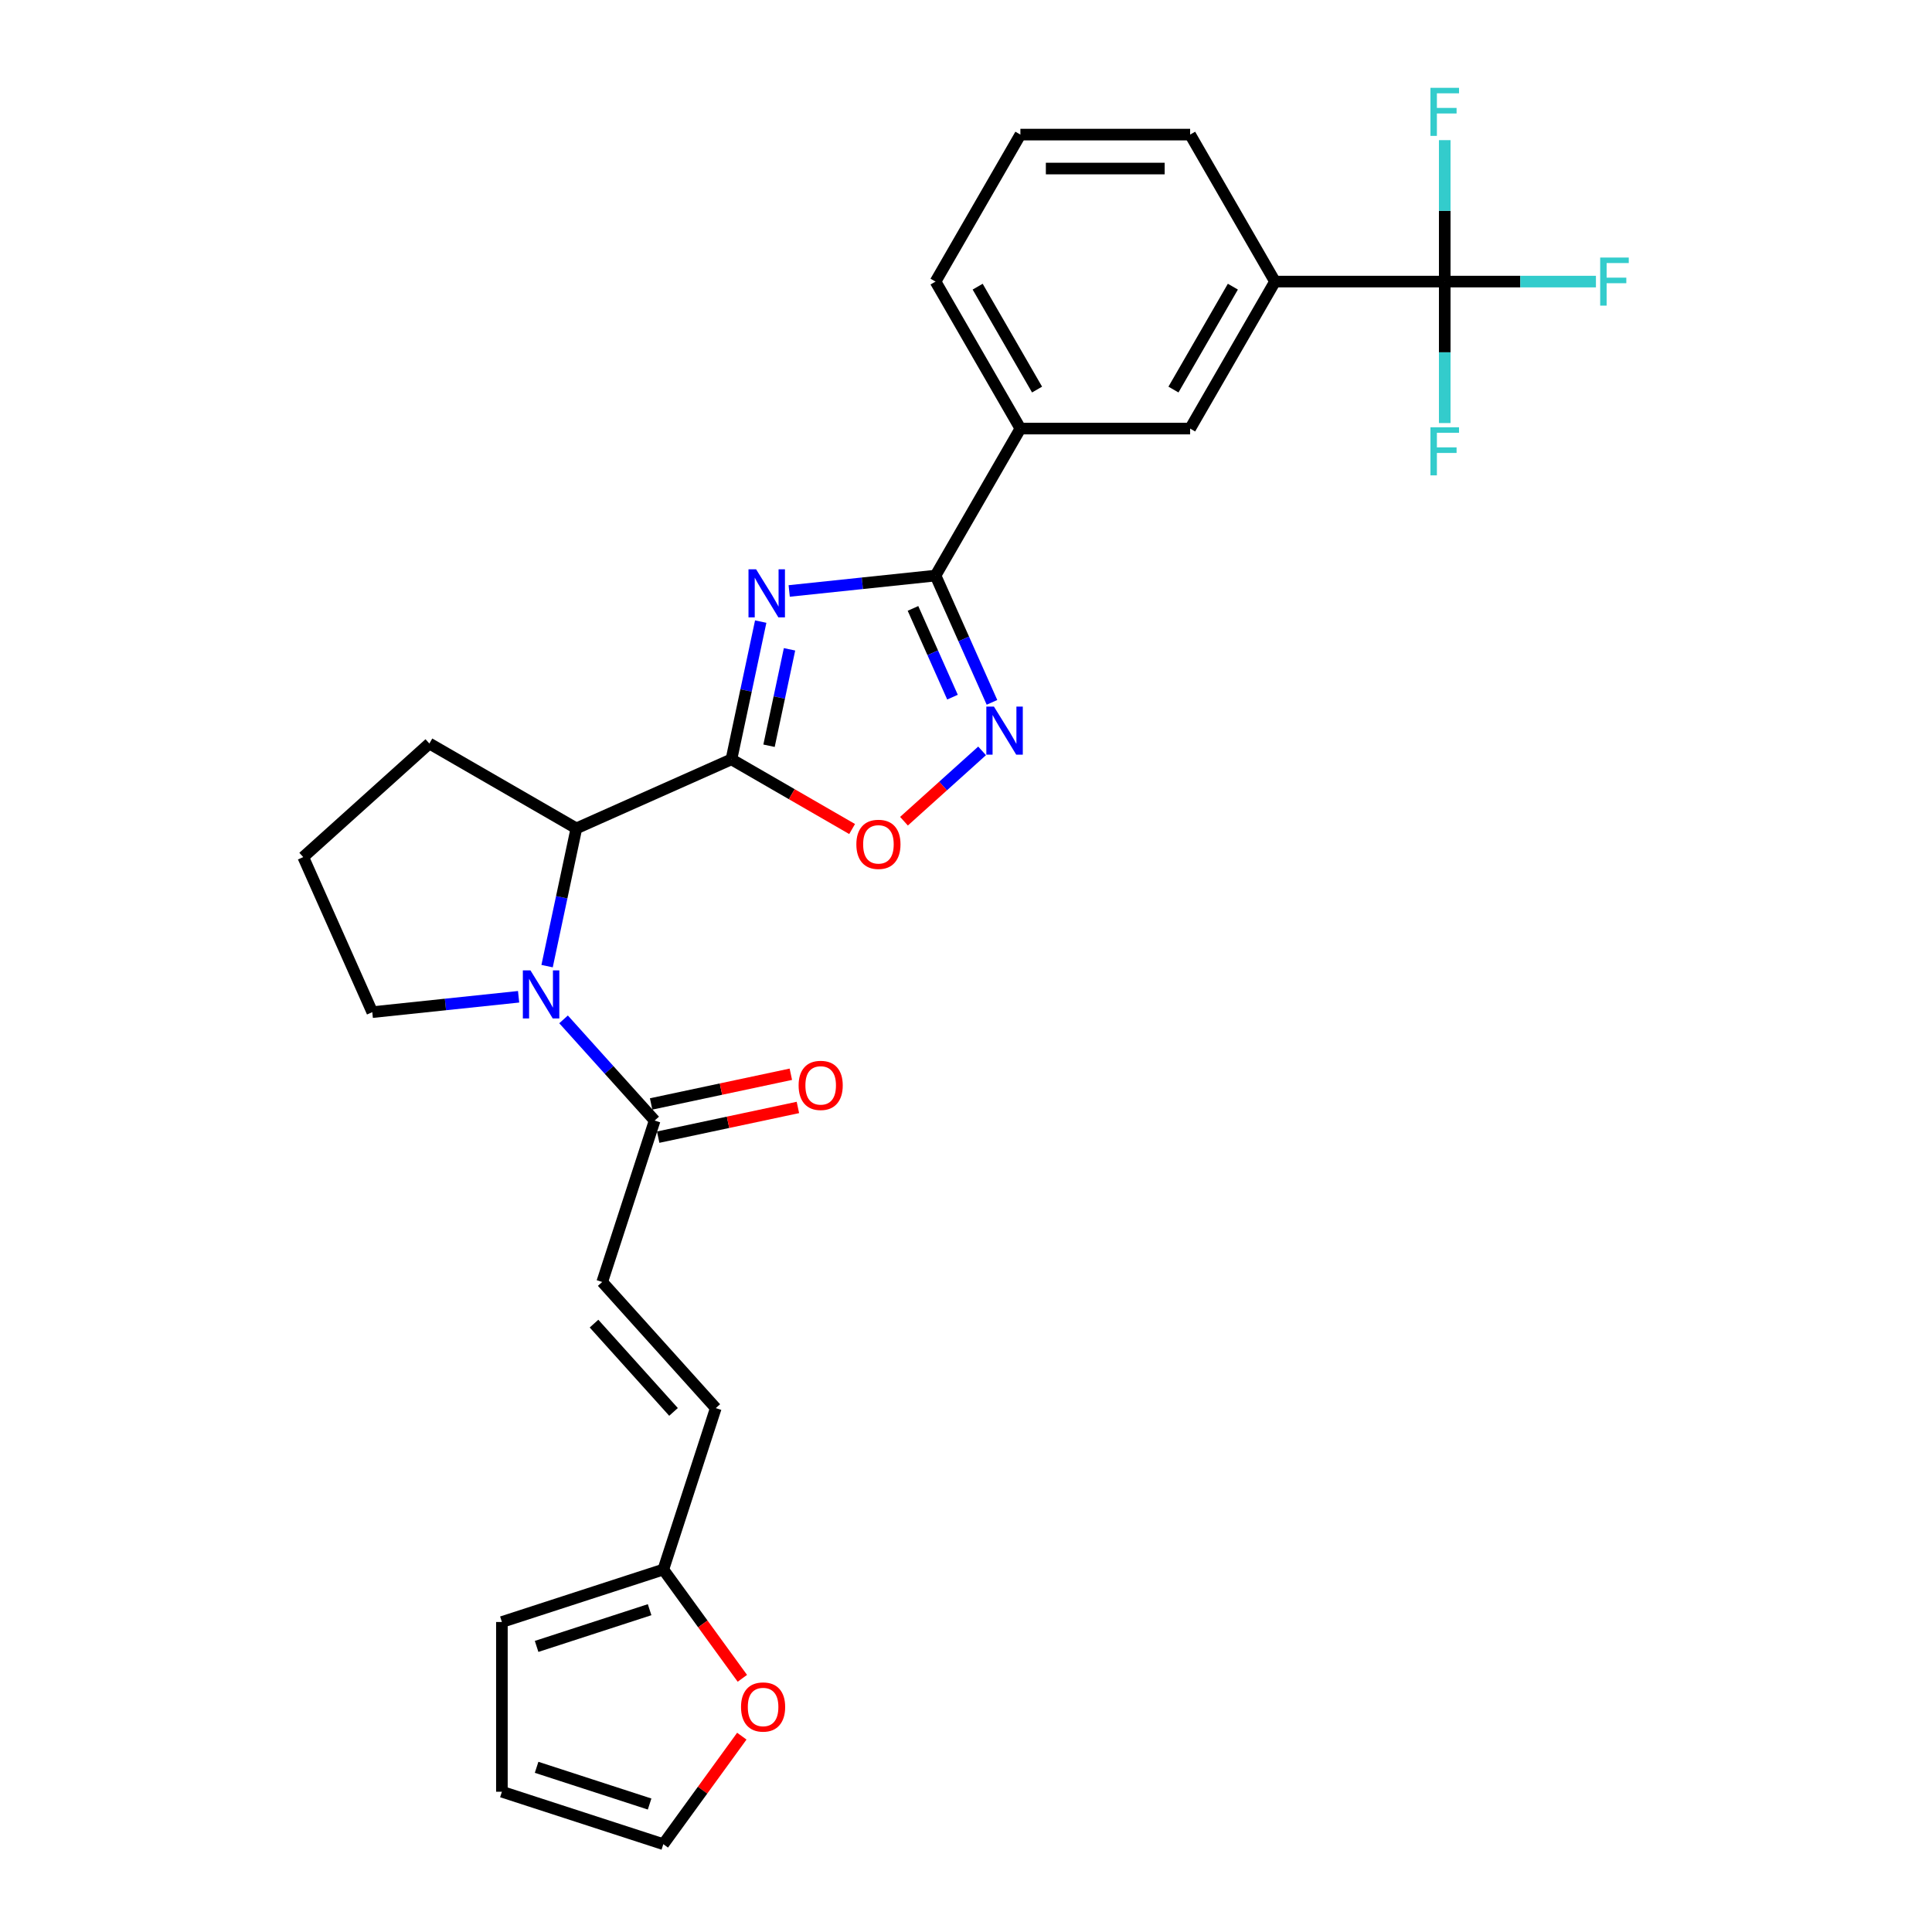<?xml version='1.0' encoding='iso-8859-1'?>
<svg version='1.1' baseProfile='full'
              xmlns='http://www.w3.org/2000/svg'
                      xmlns:rdkit='http://www.rdkit.org/xml'
                      xmlns:xlink='http://www.w3.org/1999/xlink'
                  xml:space='preserve'
width='1000px' height='1000px' viewBox='0 0 1000 1000'>
<!-- END OF HEADER -->
<rect style='opacity:1.0;fill:#FFFFFF;stroke:none' width='1000' height='1000' x='0' y='0'> </rect>
<path class='bond-0' d='M 393.743,321.739 L 386.166,357.388' style='fill:none;fill-rule:evenodd;stroke:#0000FF;stroke-width:6px;stroke-linecap:butt;stroke-linejoin:miter;stroke-opacity:1' />
<path class='bond-0' d='M 386.166,357.388 L 378.588,393.037' style='fill:none;fill-rule:evenodd;stroke:#000000;stroke-width:6px;stroke-linecap:butt;stroke-linejoin:miter;stroke-opacity:1' />
<path class='bond-0' d='M 408.657,336.087 L 403.353,361.041' style='fill:none;fill-rule:evenodd;stroke:#0000FF;stroke-width:6px;stroke-linecap:butt;stroke-linejoin:miter;stroke-opacity:1' />
<path class='bond-0' d='M 403.353,361.041 L 398.048,385.995' style='fill:none;fill-rule:evenodd;stroke:#000000;stroke-width:6px;stroke-linecap:butt;stroke-linejoin:miter;stroke-opacity:1' />
<path class='bond-1' d='M 408.486,305.879 L 446.357,301.899' style='fill:none;fill-rule:evenodd;stroke:#0000FF;stroke-width:6px;stroke-linecap:butt;stroke-linejoin:miter;stroke-opacity:1' />
<path class='bond-1' d='M 446.357,301.899 L 484.228,297.919' style='fill:none;fill-rule:evenodd;stroke:#000000;stroke-width:6px;stroke-linecap:butt;stroke-linejoin:miter;stroke-opacity:1' />
<path class='bond-4' d='M 378.588,393.037 L 409.822,411.07' style='fill:none;fill-rule:evenodd;stroke:#000000;stroke-width:6px;stroke-linecap:butt;stroke-linejoin:miter;stroke-opacity:1' />
<path class='bond-4' d='M 409.822,411.07 L 441.055,429.102' style='fill:none;fill-rule:evenodd;stroke:#FF0000;stroke-width:6px;stroke-linecap:butt;stroke-linejoin:miter;stroke-opacity:1' />
<path class='bond-5' d='M 378.588,393.037 L 298.329,428.771' style='fill:none;fill-rule:evenodd;stroke:#000000;stroke-width:6px;stroke-linecap:butt;stroke-linejoin:miter;stroke-opacity:1' />
<path class='bond-3' d='M 484.228,297.919 L 498.836,330.73' style='fill:none;fill-rule:evenodd;stroke:#000000;stroke-width:6px;stroke-linecap:butt;stroke-linejoin:miter;stroke-opacity:1' />
<path class='bond-3' d='M 498.836,330.73 L 513.445,363.541' style='fill:none;fill-rule:evenodd;stroke:#0000FF;stroke-width:6px;stroke-linecap:butt;stroke-linejoin:miter;stroke-opacity:1' />
<path class='bond-3' d='M 472.559,314.909 L 482.785,337.877' style='fill:none;fill-rule:evenodd;stroke:#000000;stroke-width:6px;stroke-linecap:butt;stroke-linejoin:miter;stroke-opacity:1' />
<path class='bond-3' d='M 482.785,337.877 L 493.011,360.845' style='fill:none;fill-rule:evenodd;stroke:#0000FF;stroke-width:6px;stroke-linecap:butt;stroke-linejoin:miter;stroke-opacity:1' />
<path class='bond-9' d='M 484.228,297.919 L 528.155,221.834' style='fill:none;fill-rule:evenodd;stroke:#000000;stroke-width:6px;stroke-linecap:butt;stroke-linejoin:miter;stroke-opacity:1' />
<path class='bond-2' d='M 283.174,500.069 L 290.751,464.42' style='fill:none;fill-rule:evenodd;stroke:#0000FF;stroke-width:6px;stroke-linecap:butt;stroke-linejoin:miter;stroke-opacity:1' />
<path class='bond-2' d='M 290.751,464.42 L 298.329,428.771' style='fill:none;fill-rule:evenodd;stroke:#000000;stroke-width:6px;stroke-linecap:butt;stroke-linejoin:miter;stroke-opacity:1' />
<path class='bond-7' d='M 291.695,527.624 L 315.272,553.81' style='fill:none;fill-rule:evenodd;stroke:#0000FF;stroke-width:6px;stroke-linecap:butt;stroke-linejoin:miter;stroke-opacity:1' />
<path class='bond-7' d='M 315.272,553.81 L 338.849,579.995' style='fill:none;fill-rule:evenodd;stroke:#000000;stroke-width:6px;stroke-linecap:butt;stroke-linejoin:miter;stroke-opacity:1' />
<path class='bond-22' d='M 268.431,515.928 L 230.56,519.909' style='fill:none;fill-rule:evenodd;stroke:#0000FF;stroke-width:6px;stroke-linecap:butt;stroke-linejoin:miter;stroke-opacity:1' />
<path class='bond-22' d='M 230.56,519.909 L 192.689,523.889' style='fill:none;fill-rule:evenodd;stroke:#000000;stroke-width:6px;stroke-linecap:butt;stroke-linejoin:miter;stroke-opacity:1' />
<path class='bond-28' d='M 508.33,388.652 L 488.114,406.854' style='fill:none;fill-rule:evenodd;stroke:#0000FF;stroke-width:6px;stroke-linecap:butt;stroke-linejoin:miter;stroke-opacity:1' />
<path class='bond-28' d='M 488.114,406.854 L 467.899,425.056' style='fill:none;fill-rule:evenodd;stroke:#FF0000;stroke-width:6px;stroke-linecap:butt;stroke-linejoin:miter;stroke-opacity:1' />
<path class='bond-23' d='M 298.329,428.771 L 222.244,384.843' style='fill:none;fill-rule:evenodd;stroke:#000000;stroke-width:6px;stroke-linecap:butt;stroke-linejoin:miter;stroke-opacity:1' />
<path class='bond-6' d='M 747.792,145.75 L 659.938,145.75' style='fill:none;fill-rule:evenodd;stroke:#000000;stroke-width:6px;stroke-linecap:butt;stroke-linejoin:miter;stroke-opacity:1' />
<path class='bond-19' d='M 747.792,145.75 L 786.923,145.75' style='fill:none;fill-rule:evenodd;stroke:#000000;stroke-width:6px;stroke-linecap:butt;stroke-linejoin:miter;stroke-opacity:1' />
<path class='bond-19' d='M 786.923,145.75 L 826.053,145.75' style='fill:none;fill-rule:evenodd;stroke:#33CCCC;stroke-width:6px;stroke-linecap:butt;stroke-linejoin:miter;stroke-opacity:1' />
<path class='bond-20' d='M 747.792,145.75 L 747.792,182.359' style='fill:none;fill-rule:evenodd;stroke:#000000;stroke-width:6px;stroke-linecap:butt;stroke-linejoin:miter;stroke-opacity:1' />
<path class='bond-20' d='M 747.792,182.359 L 747.792,218.968' style='fill:none;fill-rule:evenodd;stroke:#33CCCC;stroke-width:6px;stroke-linecap:butt;stroke-linejoin:miter;stroke-opacity:1' />
<path class='bond-21' d='M 747.792,145.75 L 747.792,109.141' style='fill:none;fill-rule:evenodd;stroke:#000000;stroke-width:6px;stroke-linecap:butt;stroke-linejoin:miter;stroke-opacity:1' />
<path class='bond-21' d='M 747.792,109.141 L 747.792,72.531' style='fill:none;fill-rule:evenodd;stroke:#33CCCC;stroke-width:6px;stroke-linecap:butt;stroke-linejoin:miter;stroke-opacity:1' />
<path class='bond-8' d='M 338.849,579.995 L 311.701,663.55' style='fill:none;fill-rule:evenodd;stroke:#000000;stroke-width:6px;stroke-linecap:butt;stroke-linejoin:miter;stroke-opacity:1' />
<path class='bond-15' d='M 340.676,588.588 L 376.835,580.902' style='fill:none;fill-rule:evenodd;stroke:#000000;stroke-width:6px;stroke-linecap:butt;stroke-linejoin:miter;stroke-opacity:1' />
<path class='bond-15' d='M 376.835,580.902 L 412.993,573.217' style='fill:none;fill-rule:evenodd;stroke:#FF0000;stroke-width:6px;stroke-linecap:butt;stroke-linejoin:miter;stroke-opacity:1' />
<path class='bond-15' d='M 337.023,571.401 L 373.181,563.715' style='fill:none;fill-rule:evenodd;stroke:#000000;stroke-width:6px;stroke-linecap:butt;stroke-linejoin:miter;stroke-opacity:1' />
<path class='bond-15' d='M 373.181,563.715 L 409.34,556.03' style='fill:none;fill-rule:evenodd;stroke:#FF0000;stroke-width:6px;stroke-linecap:butt;stroke-linejoin:miter;stroke-opacity:1' />
<path class='bond-12' d='M 311.701,663.55 L 370.487,728.838' style='fill:none;fill-rule:evenodd;stroke:#000000;stroke-width:6px;stroke-linecap:butt;stroke-linejoin:miter;stroke-opacity:1' />
<path class='bond-12' d='M 307.461,685.1 L 348.611,730.802' style='fill:none;fill-rule:evenodd;stroke:#000000;stroke-width:6px;stroke-linecap:butt;stroke-linejoin:miter;stroke-opacity:1' />
<path class='bond-13' d='M 528.155,221.834 L 616.01,221.834' style='fill:none;fill-rule:evenodd;stroke:#000000;stroke-width:6px;stroke-linecap:butt;stroke-linejoin:miter;stroke-opacity:1' />
<path class='bond-25' d='M 528.155,221.834 L 484.228,145.75' style='fill:none;fill-rule:evenodd;stroke:#000000;stroke-width:6px;stroke-linecap:butt;stroke-linejoin:miter;stroke-opacity:1' />
<path class='bond-25' d='M 536.783,201.636 L 506.034,148.377' style='fill:none;fill-rule:evenodd;stroke:#000000;stroke-width:6px;stroke-linecap:butt;stroke-linejoin:miter;stroke-opacity:1' />
<path class='bond-10' d='M 659.938,145.75 L 616.01,221.834' style='fill:none;fill-rule:evenodd;stroke:#000000;stroke-width:6px;stroke-linecap:butt;stroke-linejoin:miter;stroke-opacity:1' />
<path class='bond-10' d='M 638.131,148.377 L 607.382,201.636' style='fill:none;fill-rule:evenodd;stroke:#000000;stroke-width:6px;stroke-linecap:butt;stroke-linejoin:miter;stroke-opacity:1' />
<path class='bond-30' d='M 659.938,145.75 L 616.01,69.665' style='fill:none;fill-rule:evenodd;stroke:#000000;stroke-width:6px;stroke-linecap:butt;stroke-linejoin:miter;stroke-opacity:1' />
<path class='bond-11' d='M 343.338,812.393 L 370.487,728.838' style='fill:none;fill-rule:evenodd;stroke:#000000;stroke-width:6px;stroke-linecap:butt;stroke-linejoin:miter;stroke-opacity:1' />
<path class='bond-14' d='M 343.338,812.393 L 363.79,840.543' style='fill:none;fill-rule:evenodd;stroke:#000000;stroke-width:6px;stroke-linecap:butt;stroke-linejoin:miter;stroke-opacity:1' />
<path class='bond-14' d='M 363.79,840.543 L 384.242,868.692' style='fill:none;fill-rule:evenodd;stroke:#FF0000;stroke-width:6px;stroke-linecap:butt;stroke-linejoin:miter;stroke-opacity:1' />
<path class='bond-16' d='M 343.338,812.393 L 259.783,839.542' style='fill:none;fill-rule:evenodd;stroke:#000000;stroke-width:6px;stroke-linecap:butt;stroke-linejoin:miter;stroke-opacity:1' />
<path class='bond-16' d='M 336.235,833.177 L 277.746,852.181' style='fill:none;fill-rule:evenodd;stroke:#000000;stroke-width:6px;stroke-linecap:butt;stroke-linejoin:miter;stroke-opacity:1' />
<path class='bond-17' d='M 383.961,898.633 L 363.65,926.589' style='fill:none;fill-rule:evenodd;stroke:#FF0000;stroke-width:6px;stroke-linecap:butt;stroke-linejoin:miter;stroke-opacity:1' />
<path class='bond-17' d='M 363.65,926.589 L 343.338,954.545' style='fill:none;fill-rule:evenodd;stroke:#000000;stroke-width:6px;stroke-linecap:butt;stroke-linejoin:miter;stroke-opacity:1' />
<path class='bond-18' d='M 259.783,839.542 L 259.783,927.397' style='fill:none;fill-rule:evenodd;stroke:#000000;stroke-width:6px;stroke-linecap:butt;stroke-linejoin:miter;stroke-opacity:1' />
<path class='bond-31' d='M 343.338,954.545 L 259.783,927.397' style='fill:none;fill-rule:evenodd;stroke:#000000;stroke-width:6px;stroke-linecap:butt;stroke-linejoin:miter;stroke-opacity:1' />
<path class='bond-31' d='M 336.235,933.762 L 277.746,914.758' style='fill:none;fill-rule:evenodd;stroke:#000000;stroke-width:6px;stroke-linecap:butt;stroke-linejoin:miter;stroke-opacity:1' />
<path class='bond-29' d='M 192.689,523.889 L 156.955,443.63' style='fill:none;fill-rule:evenodd;stroke:#000000;stroke-width:6px;stroke-linecap:butt;stroke-linejoin:miter;stroke-opacity:1' />
<path class='bond-26' d='M 222.244,384.843 L 156.955,443.63' style='fill:none;fill-rule:evenodd;stroke:#000000;stroke-width:6px;stroke-linecap:butt;stroke-linejoin:miter;stroke-opacity:1' />
<path class='bond-24' d='M 616.01,69.665 L 528.155,69.665' style='fill:none;fill-rule:evenodd;stroke:#000000;stroke-width:6px;stroke-linecap:butt;stroke-linejoin:miter;stroke-opacity:1' />
<path class='bond-24' d='M 602.832,87.236 L 541.333,87.236' style='fill:none;fill-rule:evenodd;stroke:#000000;stroke-width:6px;stroke-linecap:butt;stroke-linejoin:miter;stroke-opacity:1' />
<path class='bond-27' d='M 484.228,145.75 L 528.155,69.665' style='fill:none;fill-rule:evenodd;stroke:#000000;stroke-width:6px;stroke-linecap:butt;stroke-linejoin:miter;stroke-opacity:1' />
<path  class='atom-0' d='M 391.355 294.662
L 399.507 307.84
Q 400.316 309.14, 401.616 311.495
Q 402.916 313.849, 402.987 313.99
L 402.987 294.662
L 406.29 294.662
L 406.29 319.542
L 402.881 319.542
L 394.131 305.134
Q 393.112 303.447, 392.022 301.514
Q 390.968 299.582, 390.652 298.984
L 390.652 319.542
L 387.419 319.542
L 387.419 294.662
L 391.355 294.662
' fill='#0000FF'/>
<path  class='atom-3' d='M 274.563 502.266
L 282.716 515.444
Q 283.524 516.744, 284.825 519.099
Q 286.125 521.453, 286.195 521.594
L 286.195 502.266
L 289.498 502.266
L 289.498 527.146
L 286.09 527.146
L 277.339 512.738
Q 276.32 511.051, 275.231 509.118
Q 274.177 507.185, 273.86 506.588
L 273.86 527.146
L 270.627 527.146
L 270.627 502.266
L 274.563 502.266
' fill='#0000FF'/>
<path  class='atom-4' d='M 514.462 365.738
L 522.615 378.916
Q 523.423 380.216, 524.723 382.571
Q 526.024 384.925, 526.094 385.066
L 526.094 365.738
L 529.397 365.738
L 529.397 390.618
L 525.988 390.618
L 517.238 376.21
Q 516.219 374.523, 515.13 372.59
Q 514.075 370.658, 513.759 370.06
L 513.759 390.618
L 510.526 390.618
L 510.526 365.738
L 514.462 365.738
' fill='#0000FF'/>
<path  class='atom-5' d='M 443.252 437.035
Q 443.252 431.061, 446.204 427.722
Q 449.155 424.384, 454.673 424.384
Q 460.19 424.384, 463.142 427.722
Q 466.094 431.061, 466.094 437.035
Q 466.094 443.079, 463.107 446.523
Q 460.12 449.932, 454.673 449.932
Q 449.191 449.932, 446.204 446.523
Q 443.252 443.114, 443.252 437.035
M 454.673 447.12
Q 458.468 447.12, 460.506 444.59
Q 462.58 442.025, 462.58 437.035
Q 462.58 432.15, 460.506 429.69
Q 458.468 427.195, 454.673 427.195
Q 450.877 427.195, 448.804 429.655
Q 446.766 432.115, 446.766 437.035
Q 446.766 442.06, 448.804 444.59
Q 450.877 447.12, 454.673 447.12
' fill='#FF0000'/>
<path  class='atom-15' d='M 383.557 883.54
Q 383.557 877.566, 386.509 874.227
Q 389.461 870.889, 394.978 870.889
Q 400.495 870.889, 403.447 874.227
Q 406.399 877.566, 406.399 883.54
Q 406.399 889.584, 403.412 893.028
Q 400.425 896.437, 394.978 896.437
Q 389.496 896.437, 386.509 893.028
Q 383.557 889.619, 383.557 883.54
M 394.978 893.625
Q 398.773 893.625, 400.812 891.095
Q 402.885 888.53, 402.885 883.54
Q 402.885 878.655, 400.812 876.195
Q 398.773 873.7, 394.978 873.7
Q 391.183 873.7, 389.109 876.16
Q 387.071 878.62, 387.071 883.54
Q 387.071 888.565, 389.109 891.095
Q 391.183 893.625, 394.978 893.625
' fill='#FF0000'/>
<path  class='atom-16' d='M 413.363 561.799
Q 413.363 555.825, 416.315 552.486
Q 419.267 549.148, 424.784 549.148
Q 430.301 549.148, 433.253 552.486
Q 436.205 555.825, 436.205 561.799
Q 436.205 567.843, 433.218 571.287
Q 430.231 574.696, 424.784 574.696
Q 419.302 574.696, 416.315 571.287
Q 413.363 567.878, 413.363 561.799
M 424.784 571.885
Q 428.579 571.885, 430.618 569.354
Q 432.691 566.789, 432.691 561.799
Q 432.691 556.914, 430.618 554.454
Q 428.579 551.959, 424.784 551.959
Q 420.989 551.959, 418.915 554.419
Q 416.877 556.879, 416.877 561.799
Q 416.877 566.824, 418.915 569.354
Q 420.989 571.885, 424.784 571.885
' fill='#FF0000'/>
<path  class='atom-20' d='M 828.25 133.309
L 843.045 133.309
L 843.045 136.156
L 831.588 136.156
L 831.588 143.711
L 841.779 143.711
L 841.779 146.593
L 831.588 146.593
L 831.588 158.19
L 828.25 158.19
L 828.25 133.309
' fill='#33CCCC'/>
<path  class='atom-21' d='M 740.395 221.164
L 755.19 221.164
L 755.19 224.011
L 743.733 224.011
L 743.733 231.566
L 753.925 231.566
L 753.925 234.448
L 743.733 234.448
L 743.733 246.045
L 740.395 246.045
L 740.395 221.164
' fill='#33CCCC'/>
<path  class='atom-22' d='M 740.395 45.455
L 755.19 45.455
L 755.19 48.301
L 743.733 48.301
L 743.733 55.857
L 753.925 55.857
L 753.925 58.738
L 743.733 58.738
L 743.733 70.335
L 740.395 70.335
L 740.395 45.455
' fill='#33CCCC'/>
</svg>
